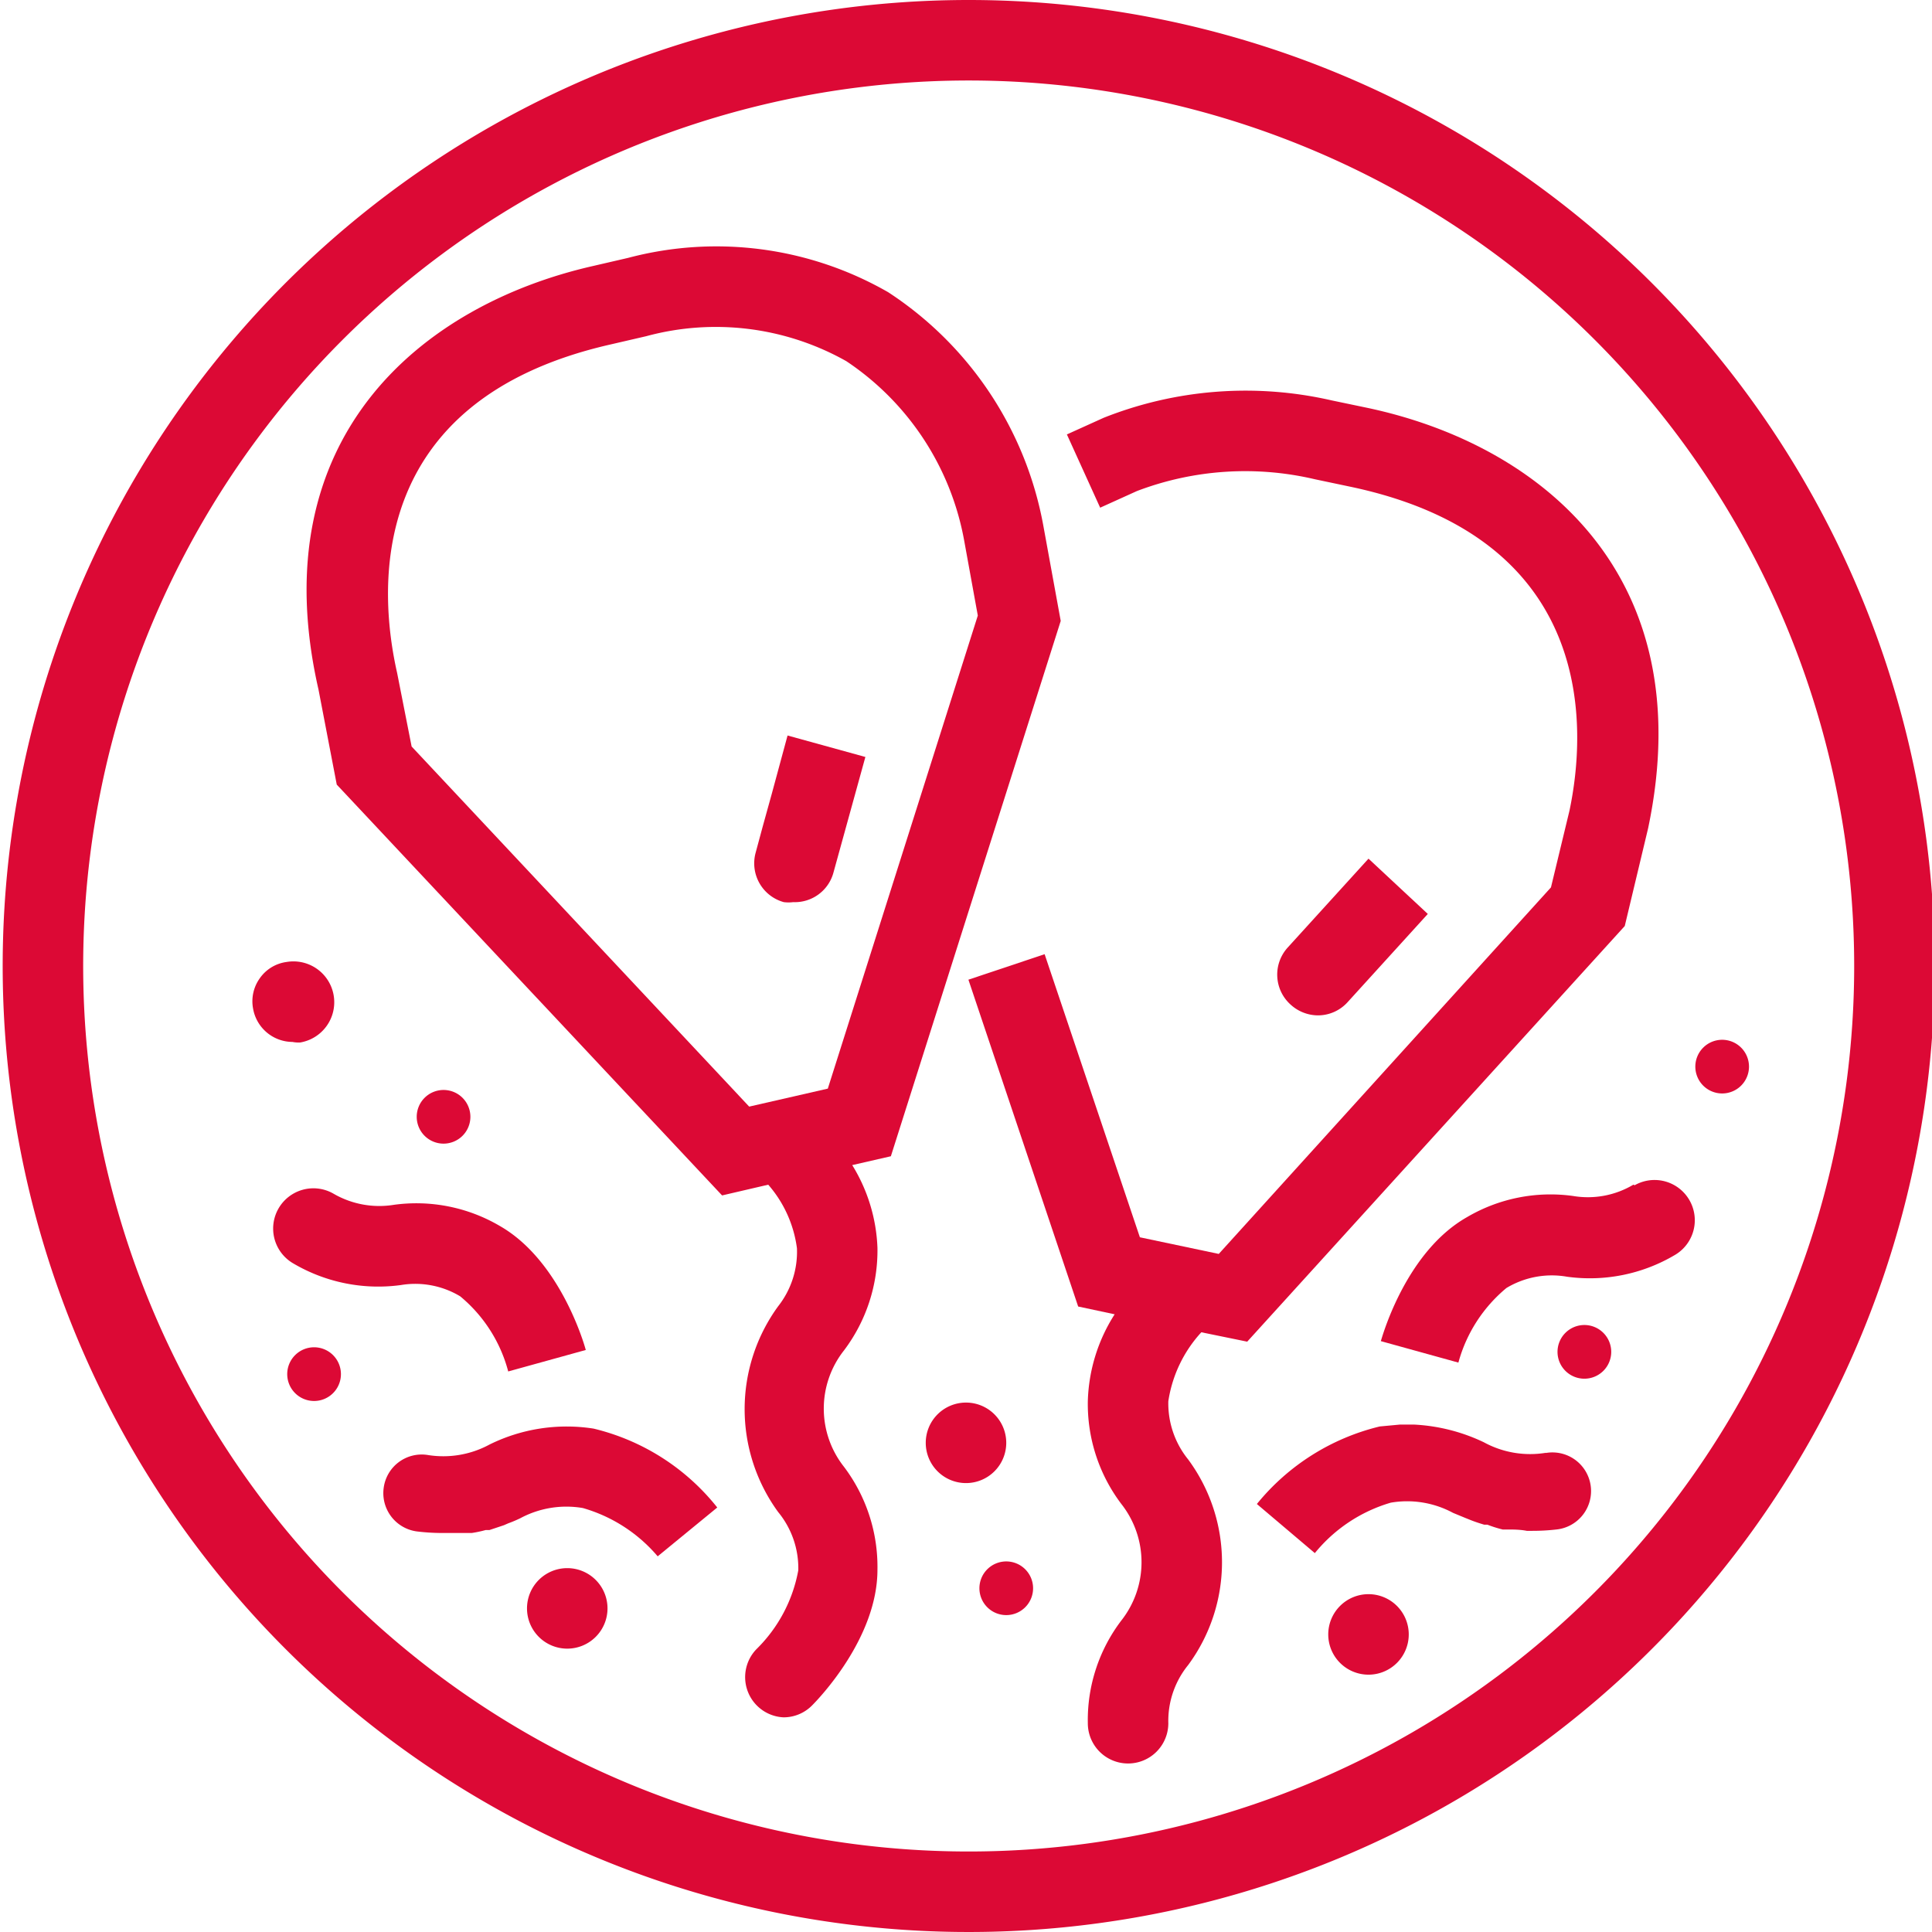 <svg id="Shapes" xmlns="http://www.w3.org/2000/svg" viewBox="0 0 72 72"><title>en-tab-icons-Team-Events-3</title><path d="M36.1,0a36,36,0,1,0,36,36A36,36,0,0,0,36.1,0Zm0,69a33,33,0,1,1,33-33A33,33,0,0,1,36.1,69Z" fill="#dc0935"/><path d="M28.76,29.59h0l-.33,1.19-.27,1h0a1.5,1.5,0,0,0,1.05,1.84,1.41,1.41,0,0,0,.35,0,1.49,1.49,0,0,0,1.5-1.1h0l1.19-4.31-2.9-.8Z" fill="#dc0935"/><path d="M39.53,23.14l-.65-3.56a13.22,13.22,0,0,0-5.78-8.69,12.85,12.85,0,0,0-9.69-1.28l-1.34.31c-6.34,1.45-12.35,6.37-10.2,15.78l.68,3.54L26.91,44.55l1.72-.4a4.49,4.49,0,0,1,1.07,2.37A3.28,3.28,0,0,1,29,48.68a6.51,6.51,0,0,0,0,7.67,3.29,3.29,0,0,1,.75,2.17,5.5,5.5,0,0,1-1.56,2.94A1.5,1.5,0,0,0,29.2,64a1.49,1.49,0,0,0,1.06-.44c.25-.25,2.44-2.52,2.44-5.06a6.19,6.19,0,0,0-1.25-3.84,3.5,3.5,0,0,1,0-4.33,6.18,6.18,0,0,0,1.25-3.83,6.31,6.31,0,0,0-.94-3.08l1.44-.33ZM30.85,40.57l-2.93.67L15.34,27.82l-.54-2.74c-.68-3-1.26-10.14,7.94-12.24l1.34-.31a9.91,9.91,0,0,1,7.46.93,10.23,10.23,0,0,1,4.4,6.73l.5,2.75Z" fill="#dc0935"/><path d="M60.87,44.15a3.31,3.31,0,0,1-2.25.42,6.14,6.14,0,0,0-3.95.79c-2.22,1.26-3.11,4.28-3.21,4.62l2.89.8A5.48,5.48,0,0,1,56.14,48a3.28,3.28,0,0,1,2.26-.42,6.22,6.22,0,0,0,4-.8,1.5,1.5,0,1,0-1.48-2.61Z" fill="#dc0935"/><path d="M57.62,54.14a3.6,3.6,0,0,1-2.32-.39,6.82,6.82,0,0,0-2.6-.66c-.17,0-.35,0-.53,0l-.75.07h0a8.46,8.46,0,0,0-4.58,2.89L49,57.88A5.72,5.72,0,0,1,51.83,56a3.6,3.6,0,0,1,2.32.38l.46.19.15.06c.17.07.35.13.55.19l.12,0A4.44,4.44,0,0,0,56,57l.16,0c.23,0,.48,0,.74.05h.2A7.91,7.91,0,0,0,58,57a1.44,1.44,0,1,0-.4-2.85Z" fill="#dc0935"/><path d="M46.48,50,60.55,34.51l.87-3.64c2-9.5-4.09-14.32-10.46-15.67l-1.34-.28a14.34,14.34,0,0,0-8.49.65l-1.37.62L41,18.92l1.37-.62A11.34,11.34,0,0,1,49,17.86l1.33.28c9.25,1.95,8.78,9.12,8.16,12.07l-.69,2.86L45.42,46.73l-2.94-.62L38.93,35.56l-2.84.95,4.09,12.18,1.36.29a6.32,6.32,0,0,0-1,3.24,6.18,6.18,0,0,0,1.25,3.83,3.51,3.51,0,0,1,0,4.34,6.13,6.13,0,0,0-1.25,3.83,1.5,1.5,0,0,0,3,0,3.3,3.3,0,0,1,.74-2.17,6.45,6.45,0,0,0,0-7.66,3.32,3.32,0,0,1-.74-2.17,4.87,4.87,0,0,1,1.23-2.57Z" fill="#dc0935"/><path d="M48.11,37.45a1.52,1.52,0,0,0,1,.39,1.49,1.49,0,0,0,1.1-.48h0l3-3.3L51,32l-3,3.3h0A1.5,1.5,0,0,0,48.11,37.45Z" fill="#dc0935"/><path d="M17.53,41.62a1,1,0,1,0-1,1A1,1,0,0,0,17.53,41.62Zm-1,0h0Z" fill="#dc0935"/><path d="M37.5,58.19a1,1,0,1,0,1,1A1,1,0,0,0,37.5,58.19Zm0,1Z" fill="#dc0935"/><path d="M11,50.5a1,1,0,0,0,0,1.42h0a1,1,0,0,0,1.41-1.42A1,1,0,0,0,11,50.5Z" fill="#dc0935"/><path d="M58.34,49.67a1,1,0,0,0,.7,1.71,1,1,0,0,0,.71-.29,1,1,0,0,0,0-1.42A1,1,0,0,0,58.34,49.67Zm.35,1.07.35-.36h0Z" fill="#dc0935"/><path d="M64.18,38.75a1,1,0,1,0,1,1A1,1,0,0,0,64.18,38.75Zm0,1Z" fill="#dc0935"/><path d="M11.19,38.85a1.5,1.5,0,0,0-.51-3,1.45,1.45,0,0,0-1,.61,1.47,1.47,0,0,0-.25,1.12,1.5,1.5,0,0,0,1.47,1.25A1.15,1.15,0,0,0,11.19,38.85Zm-.26-1.47.13.73-.13-.73Z" fill="#dc0935"/><path d="M51,59.41a1.5,1.5,0,1,0,1.5,1.5A1.5,1.5,0,0,0,51,59.41Zm0,1.5Z" fill="#dc0935"/><path d="M21.14,58.44a1.5,1.5,0,1,0,1.5,1.5A1.5,1.5,0,0,0,21.14,58.44Zm0,1.5Z" fill="#dc0935"/><path d="M37.5,53.77a1.5,1.5,0,1,0-1.5,1.5A1.5,1.5,0,0,0,37.5,53.77Zm-1.5,0Z" fill="#dc0935"/><path d="M22.12,53.24a6.49,6.49,0,0,0-3.87.59,3.62,3.62,0,0,1-2.33.39,1.43,1.43,0,0,0-1.62,1.22,1.44,1.44,0,0,0,1.22,1.63,7.88,7.88,0,0,0,.93.06h.22c.26,0,.5,0,.72,0l.19,0a4.36,4.36,0,0,0,.52-.11l.14,0,.54-.18.16-.07a4.68,4.68,0,0,0,.45-.19,3.63,3.63,0,0,1,2.33-.38A5.72,5.72,0,0,1,24.51,58l2.22-1.82A8.38,8.38,0,0,0,22.12,53.24Z" fill="#dc0935"/><path d="M17.15,48.31a5.43,5.43,0,0,1,1.79,2.8l2.89-.8c-.09-.34-1-3.36-3.2-4.62a6.14,6.14,0,0,0-3.95-.79,3.4,3.4,0,0,1-2.26-.42,1.5,1.5,0,0,0-1.48,2.61,6.24,6.24,0,0,0,4,.8A3.25,3.25,0,0,1,17.15,48.31Z" fill="#dc0935"/></svg>